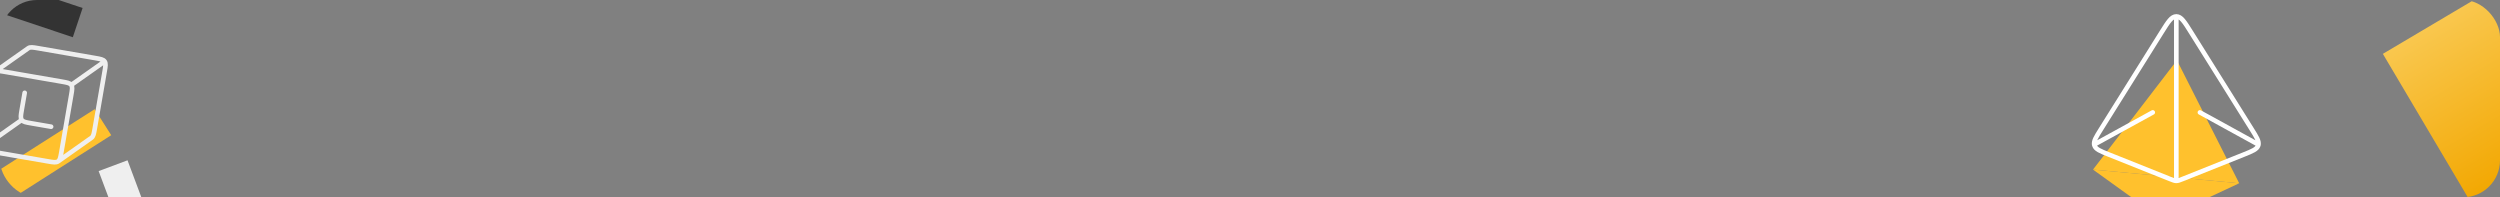 <svg width="811" height="64" viewBox="0 0 811 64" fill="none" xmlns="http://www.w3.org/2000/svg">
<rect x="0" y="0" width="811" height="64" fill="#808080" stroke="none"/>
<g clip-path="url(#clip0_8980_757)">
<rect x="773" y="17.469" width="56.745" height="56.745" transform="rotate(-30.633 773 17.469)" fill="url(#paint0_linear_8980_757)"/>
<path d="M706.2 19.558L726.393 59.45L678.968 55.02L706.2 19.558Z" fill="#FFC12D"/>
<path d="M701.381 71.151L678.969 55.019L726.393 59.45L701.381 71.151Z" fill="#FFC12D"/>
<path d="M706 5.334V58.667M706 5.334C707.557 5.334 708.624 7.041 710.757 10.454L730.499 41.993C732.019 44.422 732.837 45.731 732.637 46.897M706 5.334C704.445 5.334 703.379 7.041 701.243 10.454L681.501 41.99C679.981 44.419 679.163 45.729 679.363 46.897M706 58.667C706.541 58.667 707.056 58.459 708.083 58.049L727.824 50.163C730.712 49.009 732.157 48.433 732.563 47.187C732.593 47.092 732.618 46.995 732.637 46.897M706 58.667C705.459 58.667 704.944 58.459 703.917 58.049L684.176 50.163C681.288 49.009 679.843 48.43 679.437 47.187C679.407 47.091 679.382 46.993 679.363 46.894M713.653 36.47L732.637 46.897M732.637 46.897L732.651 46.907M679.363 46.894L679.349 46.905M679.363 46.894L698.349 36.467" stroke="white" stroke-width="1.5" stroke-linecap="round" stroke-linejoin="round"/>
<rect x="-8.084" y="60.141" width="46" height="10" transform="rotate(-32.502 -8.084 60.141)" fill="#FFC12D"/>
<rect x="-16.828" y="-12" width="46" height="10" transform="rotate(18.497 -16.828 -12)" fill="#333333"/>
<rect x="41.367" y="52" width="46" height="10" transform="rotate(69.495 41.367 52)" fill="#EFEFEF"/>
<g clip-path="url(#clip1_8980_757)">
<path d="M-5.949 48.074C-5.501 48.709 -4.631 48.859 -2.888 49.16L15.589 52.349C17.331 52.649 18.201 52.8 18.836 52.352M-5.949 48.074C-6.397 47.439 -6.246 46.569 -5.946 44.827L-2.757 26.35C-2.456 24.607 -2.306 23.737 -1.671 23.289M-5.949 48.074L7.051 38.901M18.836 52.352C19.471 51.904 19.621 51.033 19.922 49.291L23.111 30.814C23.411 29.072 23.562 28.202 23.114 27.567M18.836 52.352L29.669 44.708C30.304 44.26 30.454 43.389 30.755 41.647L33.944 23.17C34.244 21.428 34.395 20.558 33.947 19.923M-1.671 23.289C-1.036 22.841 -0.166 22.991 1.576 23.292L20.053 26.481C21.796 26.782 22.666 26.932 23.114 27.567M-1.671 23.289L9.162 15.645C9.796 15.197 10.667 15.348 12.409 15.648L30.886 18.837C32.628 19.138 33.499 19.288 33.947 19.923M7.051 38.901C7.499 39.536 8.369 39.686 10.111 39.987L16.578 41.103M7.051 38.901C6.603 38.267 6.753 37.396 7.054 35.654L8.01 30.111M23.114 27.567L33.947 19.923" stroke="#EFEFEF" stroke-width="1.5" stroke-linecap="round" stroke-linejoin="round"/>
</g>
</g>
<defs>
<linearGradient id="paint0_linear_8980_757" x1="801.373" y1="17.469" x2="801.373" y2="74.214" gradientUnits="userSpaceOnUse">
<stop stop-color="#F9C74E"/>
<stop offset="1" stop-color="#F2A700"/>
</linearGradient>
<clipPath id="clip0_8980_757">
<rect width="811" height="64" rx="12" fill="white"/>
</clipPath>
<clipPath id="clip1_8980_757">
<rect width="45" height="45" fill="white" transform="translate(-4.347 8) rotate(9.792)"/>
</clipPath>
</defs>
</svg>
